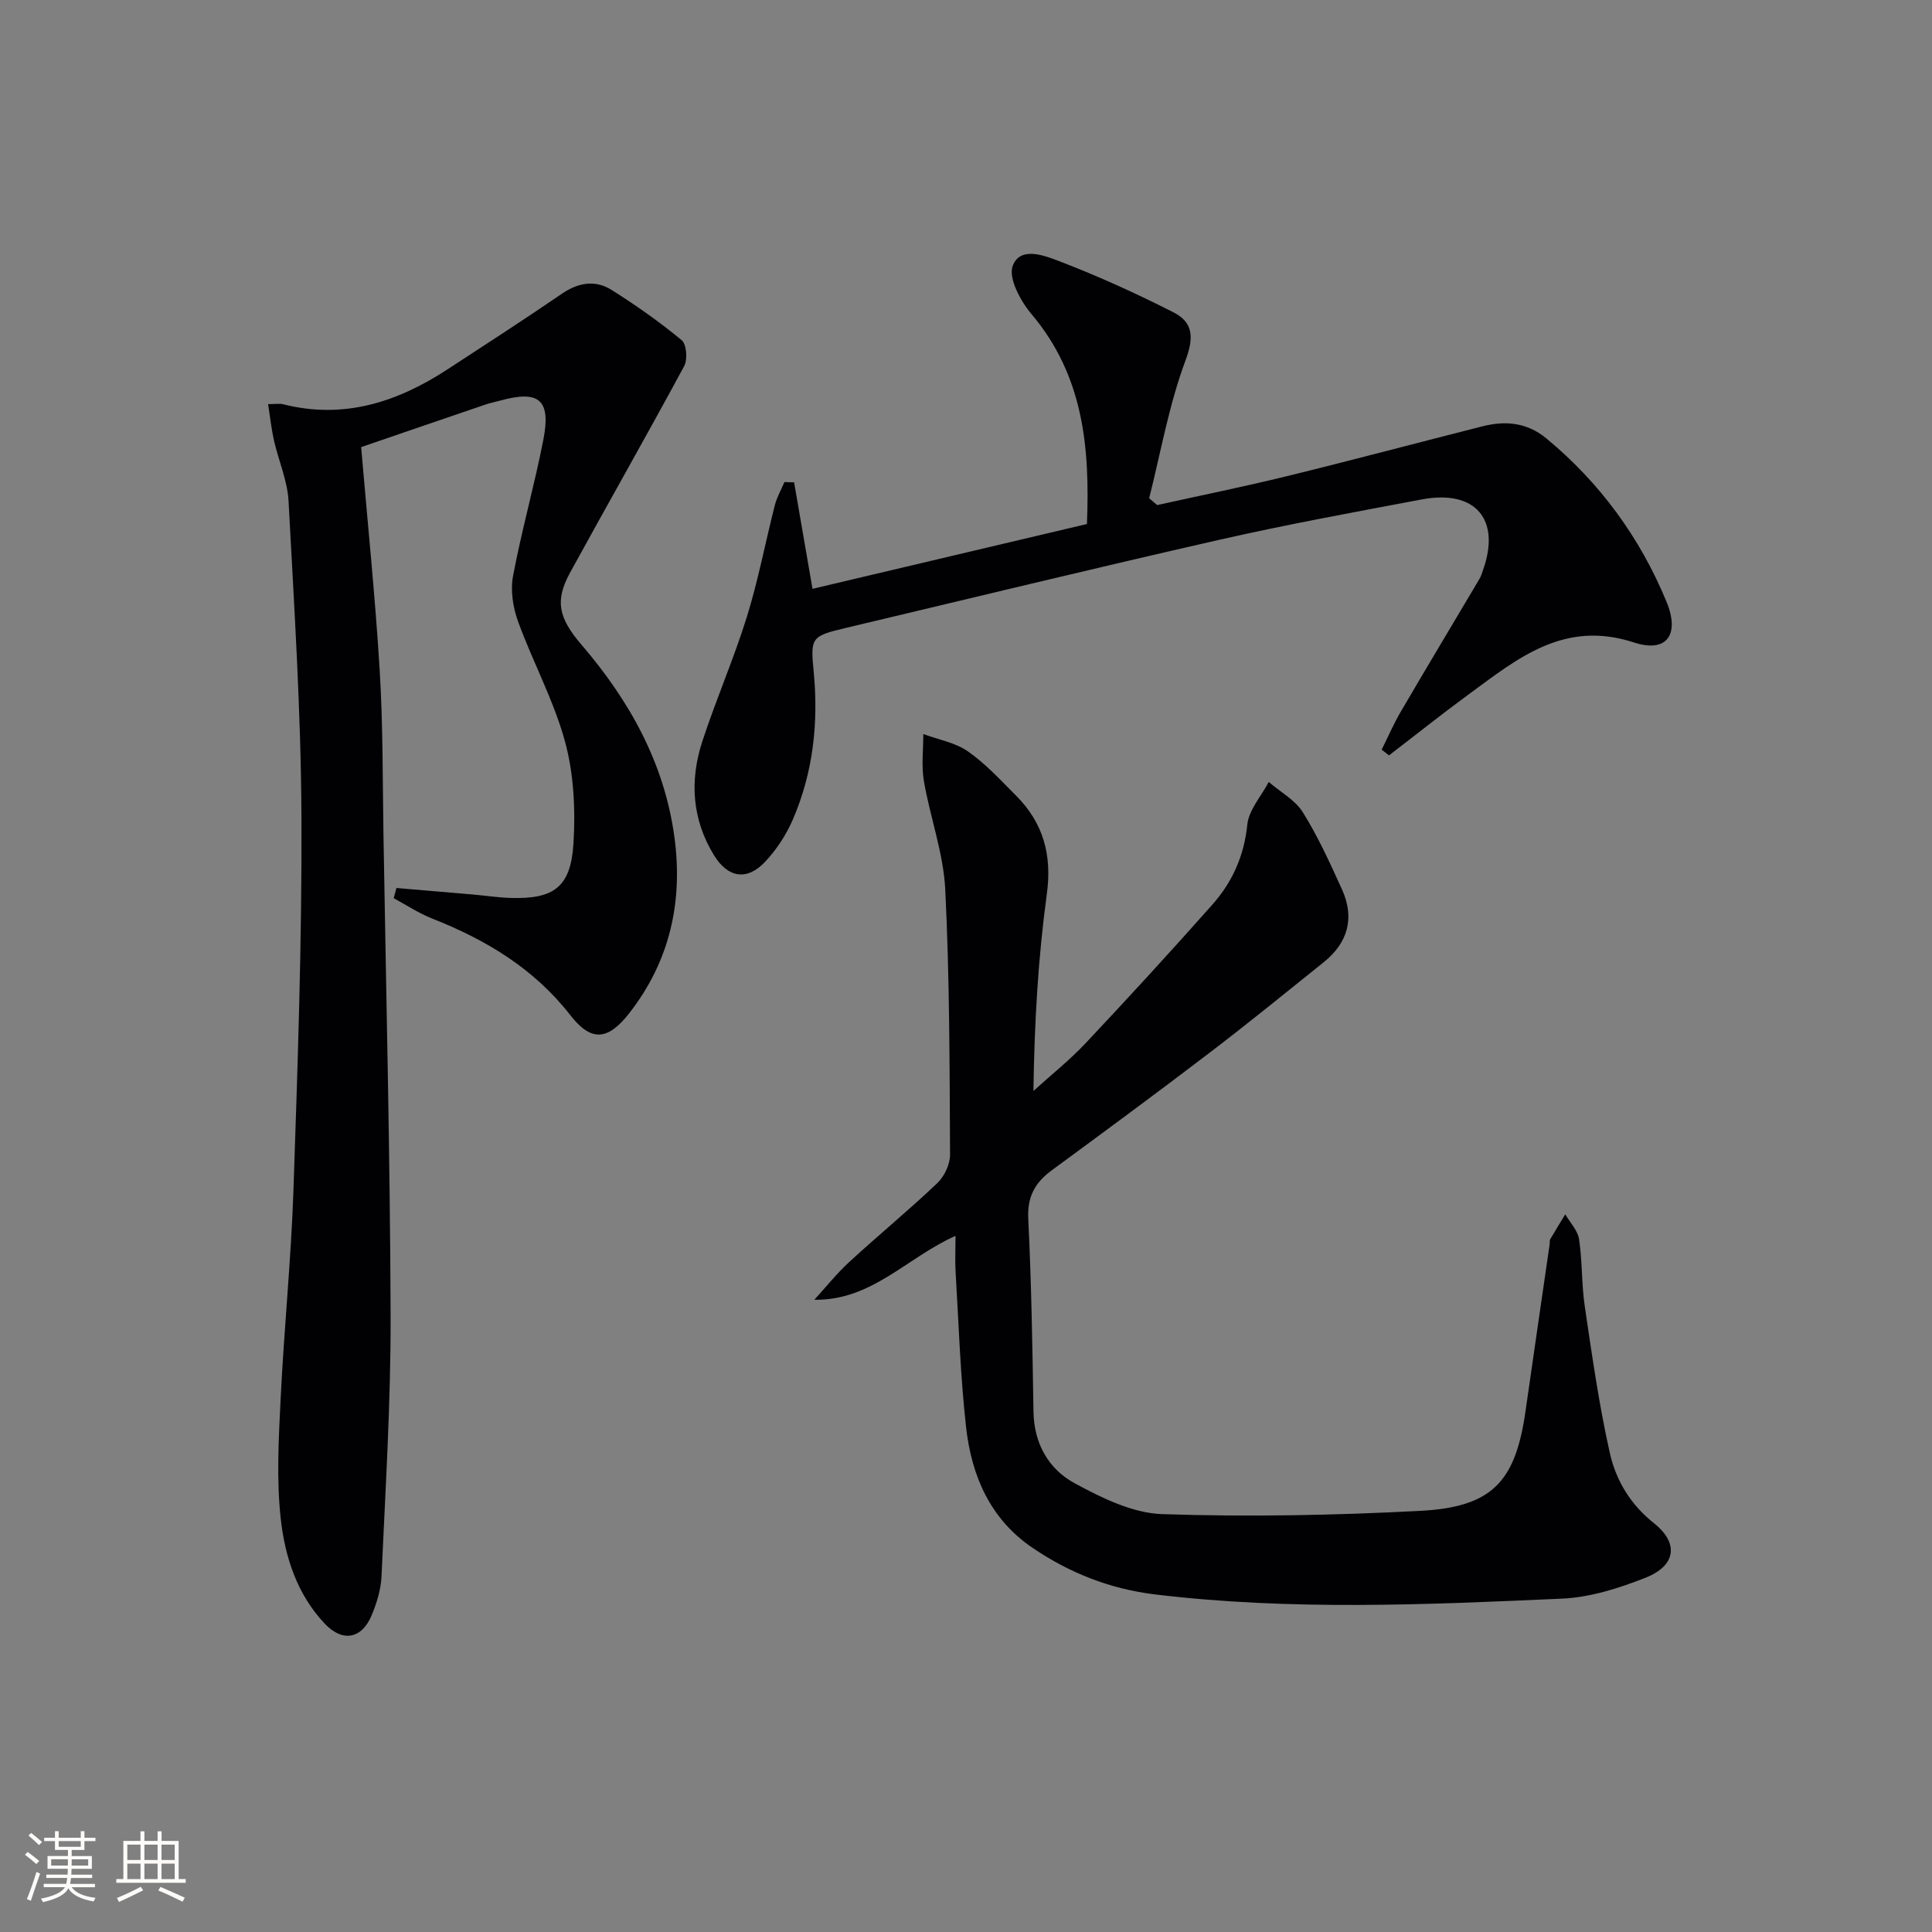 <svg enable-background="new 0 0 400 400" viewBox="0 0 400 400" xmlns="http://www.w3.org/2000/svg"><rect x="0" y="0" width="400" height="400" fill="#808080" stroke="none"/><g fill="#010104"><path d="m74.77 92.57c1.35 15.81 2.91 30.97 3.84 46.17.69 11.29.6 22.62.78 33.94.55 33.28 1.38 66.55 1.48 99.83.05 17.95-1.08 35.9-1.88 53.84-.12 2.74-.99 5.56-2.06 8.11-2.07 4.91-6.03 5.59-9.73 1.67-5.72-6.07-8.22-13.85-9.08-21.74-.9-8.16-.42-16.52-.02-24.77.7-14.44 2.17-28.84 2.66-43.28.87-25.77 1.77-51.56 1.65-77.33-.1-21.76-1.51-43.52-2.67-65.26-.22-4.21-2.05-8.33-3.01-12.52-.53-2.34-.78-4.74-1.22-7.56 1.57 0 2.37-.16 3.09.02 12.55 3.19 23.64-.42 34.05-7.22 7.94-5.18 15.9-10.33 23.72-15.68 3.4-2.32 6.9-2.87 10.26-.76 5.03 3.17 9.93 6.61 14.5 10.4 1.02.84 1.26 4 .52 5.37-7.73 14.33-15.8 28.47-23.62 42.75-3.17 5.78-2.44 9.34 2.35 14.92 9.94 11.58 17.18 24.53 19.25 39.84 1.82 13.4-.97 25.82-9.46 36.6-4.36 5.53-7.81 5.77-12.06.31-7.54-9.69-17.48-15.65-28.65-20.05-2.77-1.09-5.31-2.79-7.95-4.21.19-.7.38-1.41.57-2.11 5.24.45 10.49.88 15.73 1.34 2.65.23 5.29.64 7.94.72 8.92.26 12.42-2.22 12.98-11.28.43-6.99.08-14.36-1.74-21.06-2.33-8.55-6.69-16.53-9.74-24.92-1.05-2.9-1.59-6.41-1.03-9.39 1.77-9.43 4.41-18.7 6.26-28.13 1.64-8.39-.83-10.43-9-8.17-.96.27-1.94.45-2.88.77-8.77 2.98-17.54 5.99-25.83 8.84z"/><path d="m197.83 255.87c-10.11 4.5-17.33 13.42-29.23 13.23 2.4-2.62 4.63-5.43 7.24-7.83 6-5.52 12.31-10.7 18.22-16.32 1.47-1.4 2.66-3.93 2.64-5.94-.1-18.31-.09-36.63-1-54.91-.38-7.5-3.12-14.86-4.41-22.34-.55-3.17-.12-6.51-.13-9.78 3.11 1.15 6.61 1.75 9.24 3.59 3.65 2.54 6.73 5.92 9.91 9.1 5.68 5.68 7.54 12.28 6.42 20.47-1.81 13.29-2.57 26.72-2.77 40.73 3.6-3.27 7.44-6.32 10.77-9.85 8.89-9.45 17.66-19.01 26.26-28.71 4.14-4.66 6.59-10.1 7.25-16.56.31-3.07 2.89-5.91 4.44-8.85 2.4 2.07 5.47 3.72 7.07 6.29 3.15 5.05 5.63 10.53 8.1 15.97 2.68 5.92 1.21 11.05-3.83 15.09-7.91 6.35-15.78 12.76-23.85 18.91-10.72 8.18-21.57 16.17-32.43 24.15-3.46 2.54-5.07 5.45-4.85 10.01.65 13.29.87 26.61 1.08 39.92.1 6.65 3.13 11.93 8.56 14.87 5.59 3.02 11.94 6.16 18.05 6.37 17.78.6 35.63.26 53.4-.67 14.98-.78 19.78-6 21.87-20.7 1.64-11.51 3.33-23.01 4.99-34.51.05-.33-.05-.73.1-.99 1.02-1.75 2.08-3.47 3.13-5.2.99 1.72 2.59 3.35 2.86 5.17.69 4.59.5 9.3 1.18 13.89 1.51 10.16 2.94 20.36 5.19 30.36 1.26 5.63 4.23 10.64 9.11 14.51 5.25 4.17 4.59 8.82-1.74 11.32-5.49 2.17-11.44 4.06-17.26 4.32-28.09 1.26-56.21 2.51-84.26-.87-9.27-1.12-17.68-4.42-25.36-9.64-8.81-5.97-12.64-14.93-13.77-24.96-1.2-10.71-1.53-21.53-2.18-32.3-.13-2.25-.01-4.52-.01-7.34z"/><path d="m164.41 99.86c1.22 7.08 2.45 14.16 3.81 22.05 18.88-4.46 37.51-8.86 56.82-13.42.63-15.82-.7-30.71-11.49-43.47-2.26-2.68-4.82-7.42-3.88-9.97 1.54-4.16 6.65-2.12 9.78-.92 8 3.08 15.85 6.64 23.49 10.53 4.06 2.06 4.31 5.11 2.51 9.95-3.42 9.18-5.12 19-7.53 28.55.56.47 1.12.94 1.67 1.41 8.97-1.99 17.99-3.81 26.91-6 13.53-3.31 26.99-6.91 40.49-10.32 4.74-1.2 9.2-.76 13.16 2.51 11.12 9.2 19.4 20.55 24.88 33.82 2.8 6.78.08 10.67-6.73 8.44-14.49-4.75-24.12 3.33-34.28 10.78-5.56 4.08-10.96 8.39-16.44 12.59-.51-.39-1.01-.79-1.52-1.18 1.32-2.65 2.5-5.39 4-7.94 5.36-9.17 10.84-18.28 16.25-27.42.33-.56.52-1.22.74-1.84 3.72-10.48-1.58-16.7-12.68-14.61-14.02 2.64-28.07 5.21-41.97 8.37-25.88 5.88-51.68 12.16-77.5 18.29-6.93 1.65-7.12 1.98-6.44 8.94 1.03 10.58-.09 20.92-4.33 30.72-1.36 3.13-3.35 6.17-5.68 8.66-3.75 4.02-7.73 3.42-10.63-1.32-4.55-7.42-5.06-15.45-2.42-23.54 2.83-8.67 6.51-17.07 9.22-25.77 2.36-7.58 3.83-15.44 5.8-23.15.43-1.66 1.31-3.21 1.99-4.8.66.04 1.33.05 2 .06z"/></g><path d="m5.17 384 .55-.58c.85.61 1.65 1.24 2.4 1.87l-.59.64c-.83-.73-1.62-1.38-2.36-1.93m1.22 9.53-.82-.34c.71-1.76 1.37-3.64 1.98-5.63.24.13.5.25.76.36-.6 1.67-1.24 3.54-1.92 5.61m-.5-13.5.57-.54c.56.44 1.31 1.06 2.26 1.87l-.64.64c-.68-.66-1.41-1.32-2.19-1.97m3.25.46h2.24v-1.36h.77v1.36h4.57v-1.36h.76v1.36h2.28v.69h-2.28v1.84h-2.64v1.26h4.18v2.64h-4.21c0 .45-.02.86-.05 1.21h4.32v.69h-4.38c-.04.34-.1.75-.19 1.22h5.15v.69h-4.82c.87 1.19 2.51 1.92 4.93 2.19-.17.31-.3.57-.37.76-2.77-.49-4.52-1.41-5.26-2.76-.56 1.26-2.3 2.23-5.24 2.9-.12-.25-.26-.48-.43-.72 2.73-.55 4.38-1.34 4.96-2.38h-4.38v-.69h4.65c.1-.38.17-.79.21-1.22h-4.32v-.69h4.4c.03-.34.05-.75.05-1.21h-4.2v-2.64h4.23v-1.26h-2.69v-1.84h-2.24zm1.46 4.46v1.29h3.45c.01-.4.02-.57.01-.53v-.32-.45h-3.46zm1.55-2.59h4.57v-1.19h-4.57zm6.11 2.59h-3.42v.77c-.01.19-.01.37-.02.53h3.44z" fill="#fcfbfa"/><path d="m32.63 379.16h.82v1.98h3.54v7.89h1.46v.78h-14.37v-.78h1.46v-7.89h3.54v-1.98h.82v1.98h2.73zm-3.49 11.48.5.73c-1.61.82-3.28 1.63-5 2.41-.13-.27-.28-.55-.44-.82 1.75-.72 3.4-1.49 4.94-2.32m-2.78-5.55h2.73v-3.18h-2.73zm0 3.95h2.73v-3.2h-2.73zm3.54-3.95h2.73v-3.18h-2.73zm0 3.95h2.73v-3.2h-2.73zm7.89 4.68c-1.84-.92-3.51-1.7-5.02-2.32l.45-.73c1.89.8 3.57 1.55 5.04 2.23zm-1.62-11.81h-2.73v3.18h2.73zm-2.73 7.13h2.73v-3.2h-2.73z" fill="#fcfbfa"/></svg>
